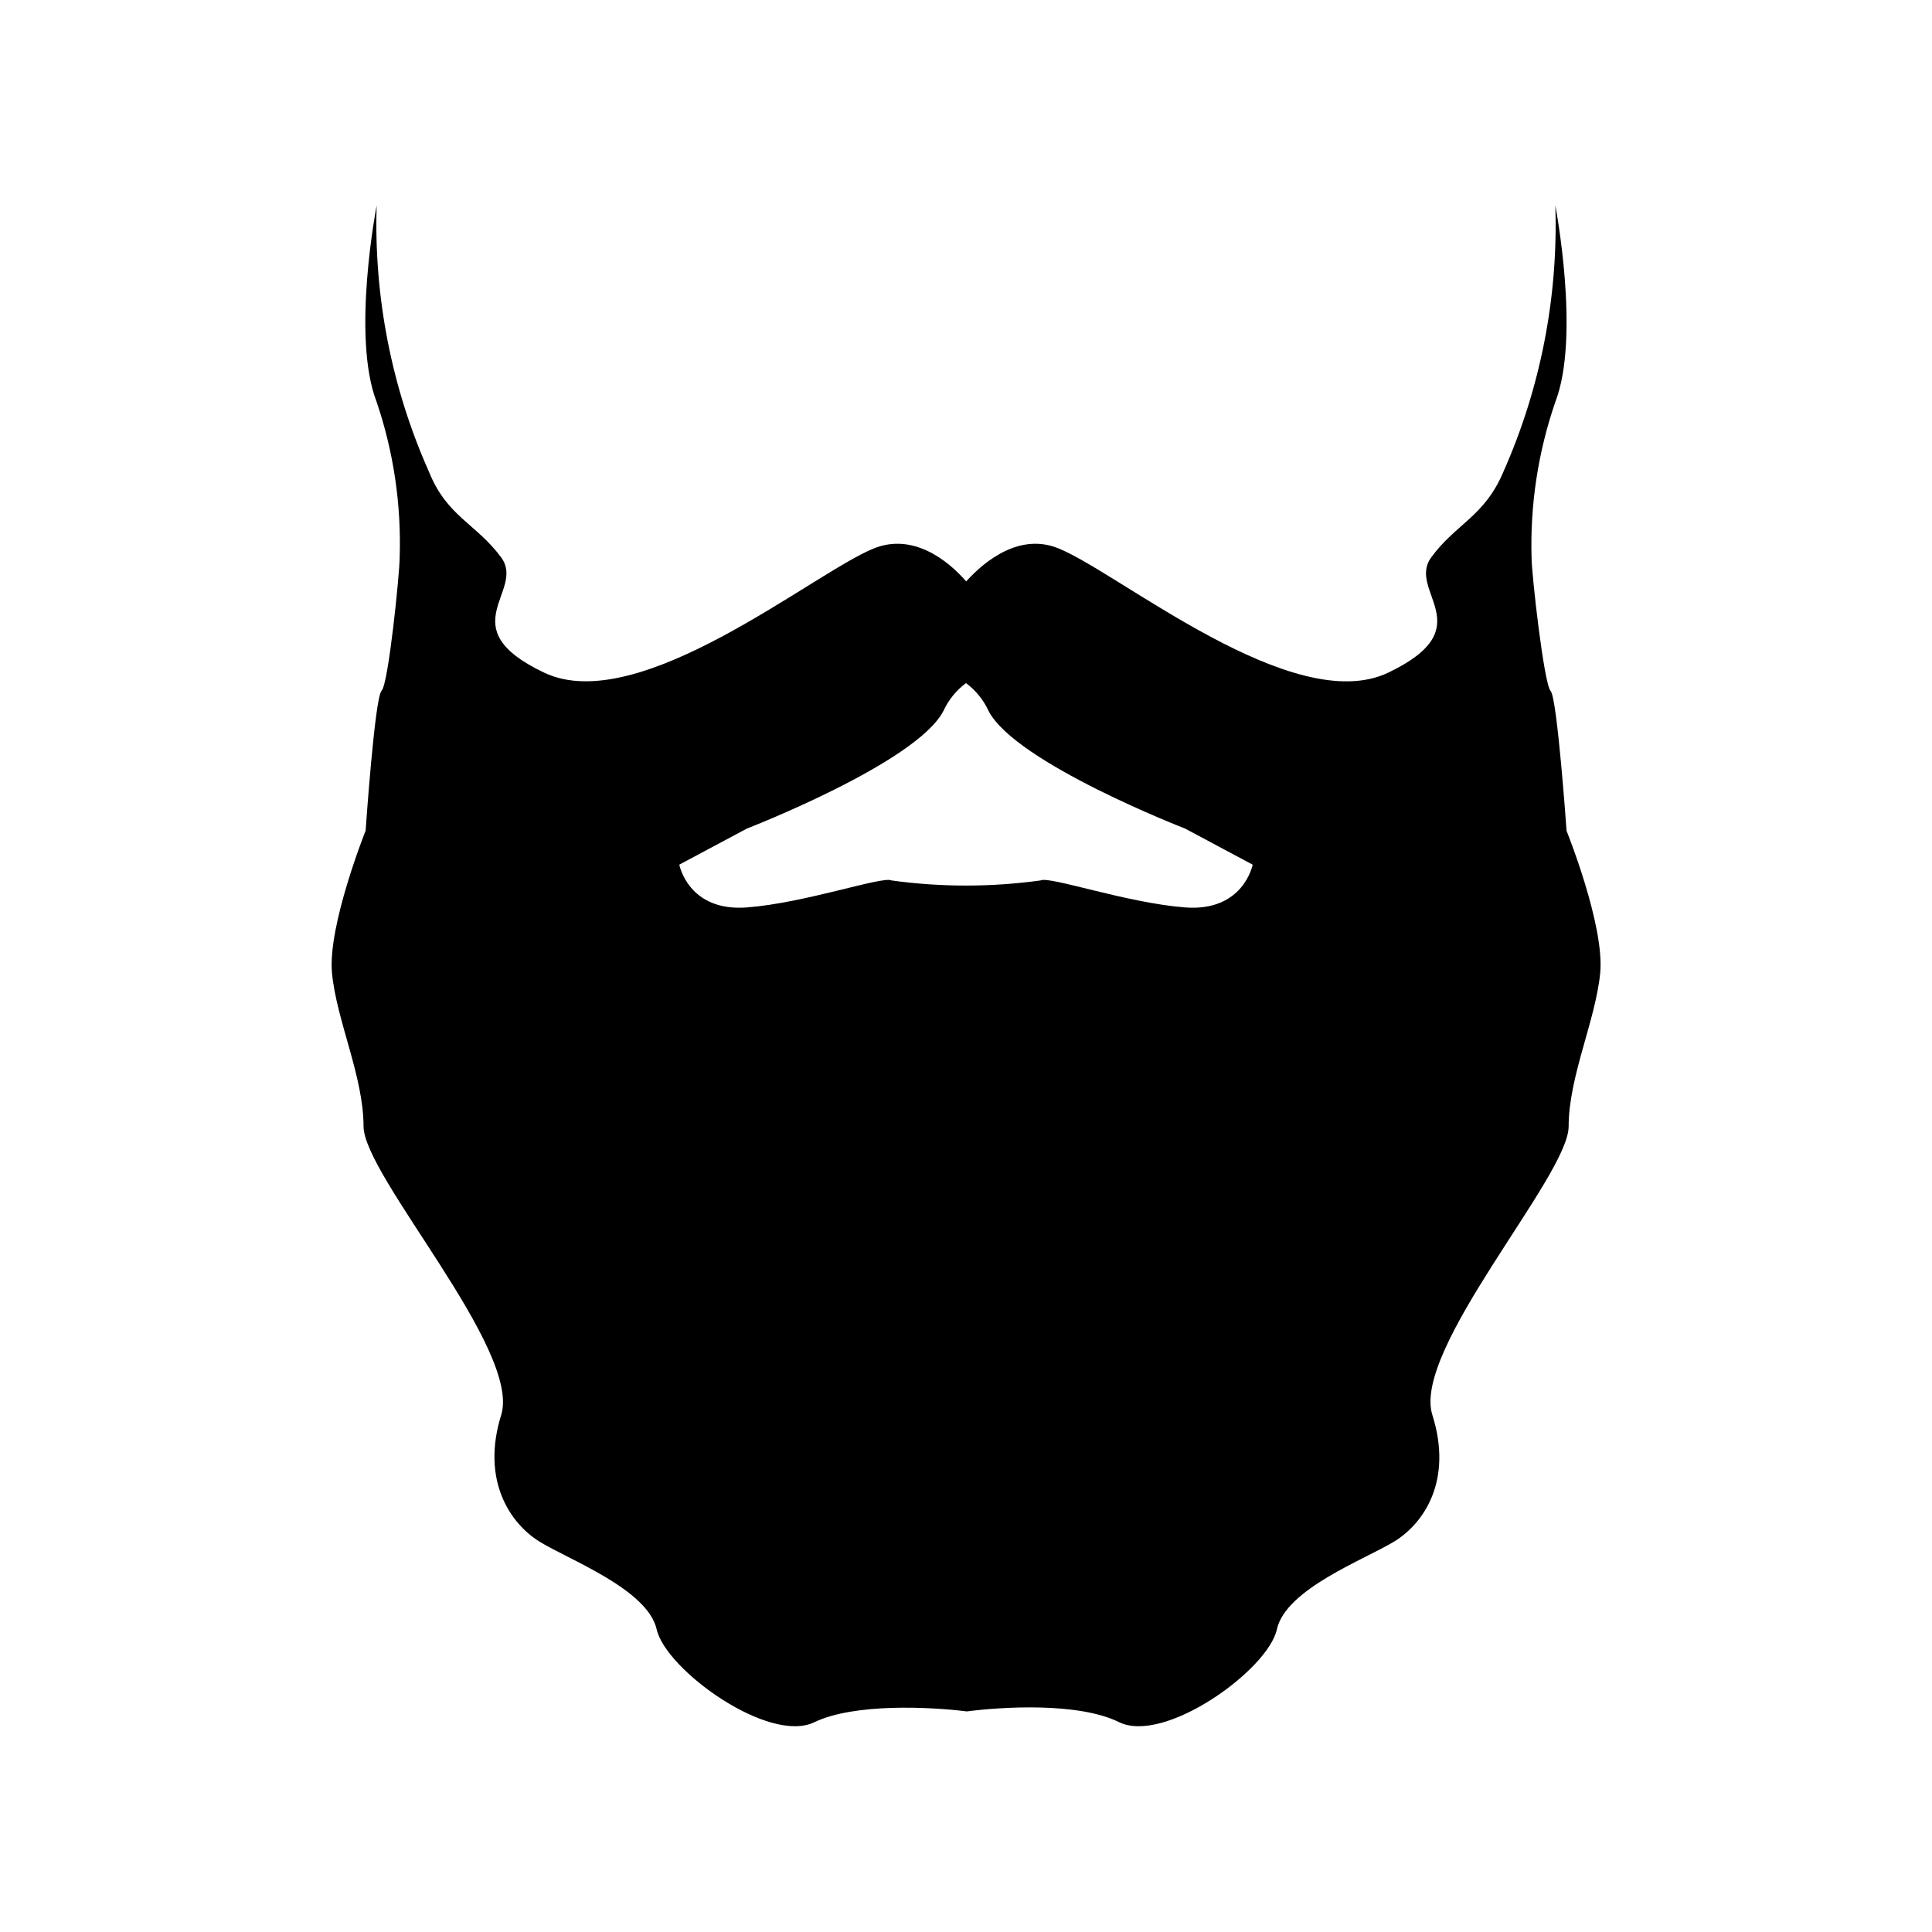 <?xml version="1.0" encoding="UTF-8"?>
<!-- Uploaded to: ICON Repo, www.svgrepo.com, Generator: ICON Repo Mixer Tools -->
<svg fill="#000000" width="800px" height="800px" version="1.1" viewBox="144 144 512 512" xmlns="http://www.w3.org/2000/svg">
 <path d="m568.07 401.86c1.211-12.594-8.918-37.684-8.918-37.684s-2.469-35.266-4.231-37.082c-1.762-1.812-5.039-31.137-5.039-35.266-0.41-14.039 1.723-28.035 6.297-41.312 6.699-17.332 0-52.043 0-52.043 0.781 24.246-3.922 48.355-13.754 70.531-5.039 11.941-12.594 13.754-19.145 22.723s13.754 18.539-11.387 30.531c-25.141 11.992-71.188-26.348-87.309-32.898-10.078-4.18-19.297 2.922-24.535 8.715-5.039-5.793-14.258-12.898-24.535-8.715-16.121 6.551-62.172 44.84-87.309 32.898-25.141-11.941-4.785-21.562-11.387-30.531-6.602-8.969-14.359-10.781-19.145-22.723h-0.004c-9.867-22.168-14.602-46.277-13.855-70.531 0 0-6.75 34.711 0 52.043 4.5 13.273 6.566 27.25 6.098 41.262 0 4.18-2.973 33.504-4.785 35.266s-4.231 37.082-4.231 37.082-10.078 25.191-8.918 37.684c1.16 12.496 8.363 27.508 8.363 40.656s41.867 59.199 36.477 76.527c-5.391 17.332 2.418 28.719 10.078 33.504 7.656 4.785 28.719 12.594 31.137 23.328 2.418 10.73 29.875 30.531 41.867 24.535 10.629-5.039 30.684-4.031 40.305-2.82 9.371-1.211 29.473-2.469 40.305 2.82 11.992 5.996 39.5-13.754 41.867-24.535 2.367-10.781 23.328-18.539 31.137-23.328 7.809-4.785 15.566-16.121 10.078-33.504-5.504-17.379 36.113-63.328 36.113-76.477 0-13.148 7.152-28.113 8.363-40.656zm-110.03-17.383c-15.566-1.211-35.922-8.363-38.289-7.152h-0.004c-13.102 1.812-26.395 1.812-39.496 0-2.367-1.211-22.723 5.945-38.289 7.152-15.566 1.211-17.938-11.336-17.938-11.336l17.938-9.574s44.891-17.383 52.043-31.137v0.004c1.34-2.934 3.402-5.481 5.996-7.406 2.59 1.926 4.652 4.473 5.992 7.406 7.152 13.754 52.043 31.137 52.043 31.137l17.938 9.574c0-0.004-2.418 12.543-17.934 11.332z"/>
</svg>
